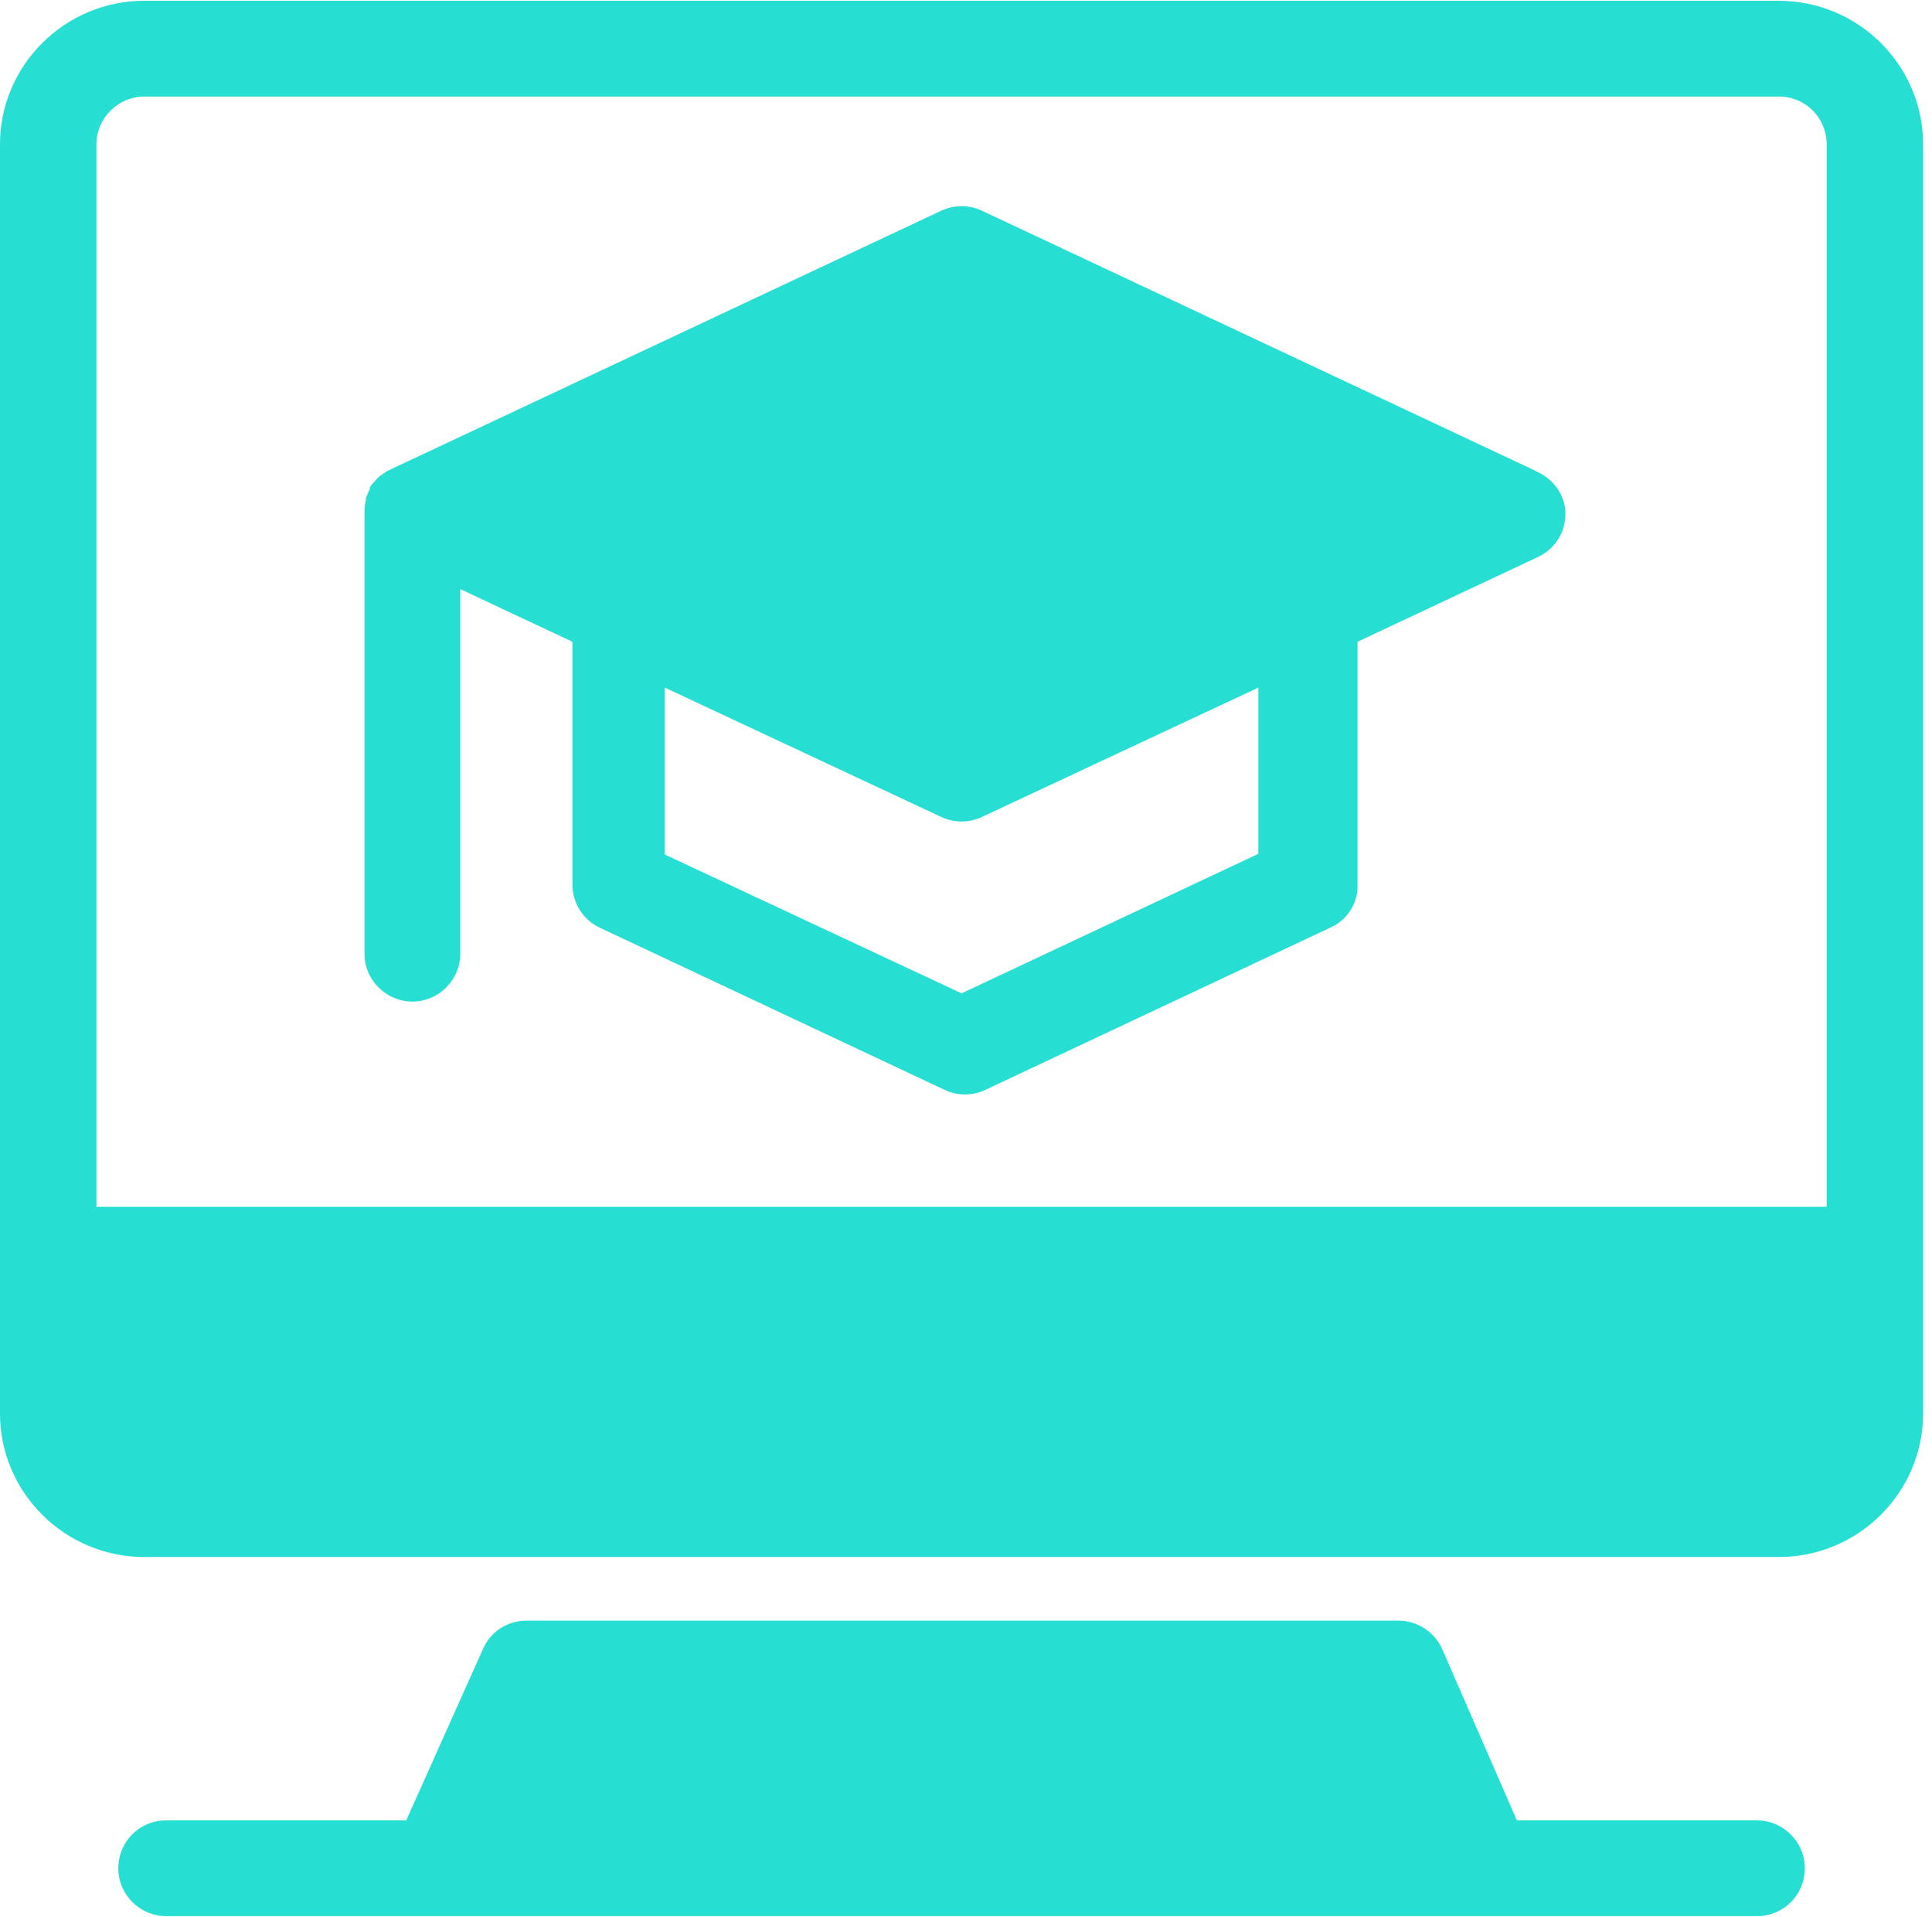 <?xml version="1.0" encoding="UTF-8"?> <svg xmlns="http://www.w3.org/2000/svg" id="clapperboard_b" width="9.96mm" height="9.88mm" viewBox="0 0 28.25 28"><defs><style>.cls-1{fill:#26ded1;}</style></defs><path class="cls-1" d="M25.69,26.6h-3.51l-1.09-2.5c-.11-.25-.36-.42-.64-.42H7.7c-.28,0-.53.16-.64.42l-1.12,2.5h-3.51c-.39,0-.7.31-.7.7s.32.7.7.7h23.26c.39,0,.7-.31.7-.7s-.32-.7-.7-.7h0Z"></path><path class="cls-1" d="M26.01,0H2.11C.95,0,0,.94,0,2.1v18.55c0,1.16.95,2.1,2.11,2.1h23.9c1.16,0,2.11-.94,2.11-2.1V2.1c0-1.16-.95-2.1-2.11-2.1ZM26.72,17.63H1.41V2.1c0-.39.32-.7.7-.7h23.9c.39,0,.7.31.7.7v15.53Z"></path><path class="cls-1" d="M22.45,6.87l-8.09-3.8c-.19-.09-.41-.09-.6,0l-8.09,3.8s-.08.05-.12.08l-.03.03s-.08.08-.11.13v.02s-.04.09-.06.14v.04c-.02.06-.02.12-.02.18v6.44c0,.39.32.7.7.7s.7-.31.7-.7v-5.33l1.64.77v3.55c0,.27.16.52.4.63l5.04,2.37c.19.09.41.09.6,0l5.04-2.37c.25-.11.41-.36.4-.63v-3.55l2.64-1.24c.25-.12.4-.36.4-.63,0-.28-.19-.53-.45-.63h0ZM18.4,12.47l-4.34,2.04-4.34-2.03v-2.44l4.04,1.89c.19.09.41.09.6,0l4.04-1.89v2.43Z"></path></svg> 